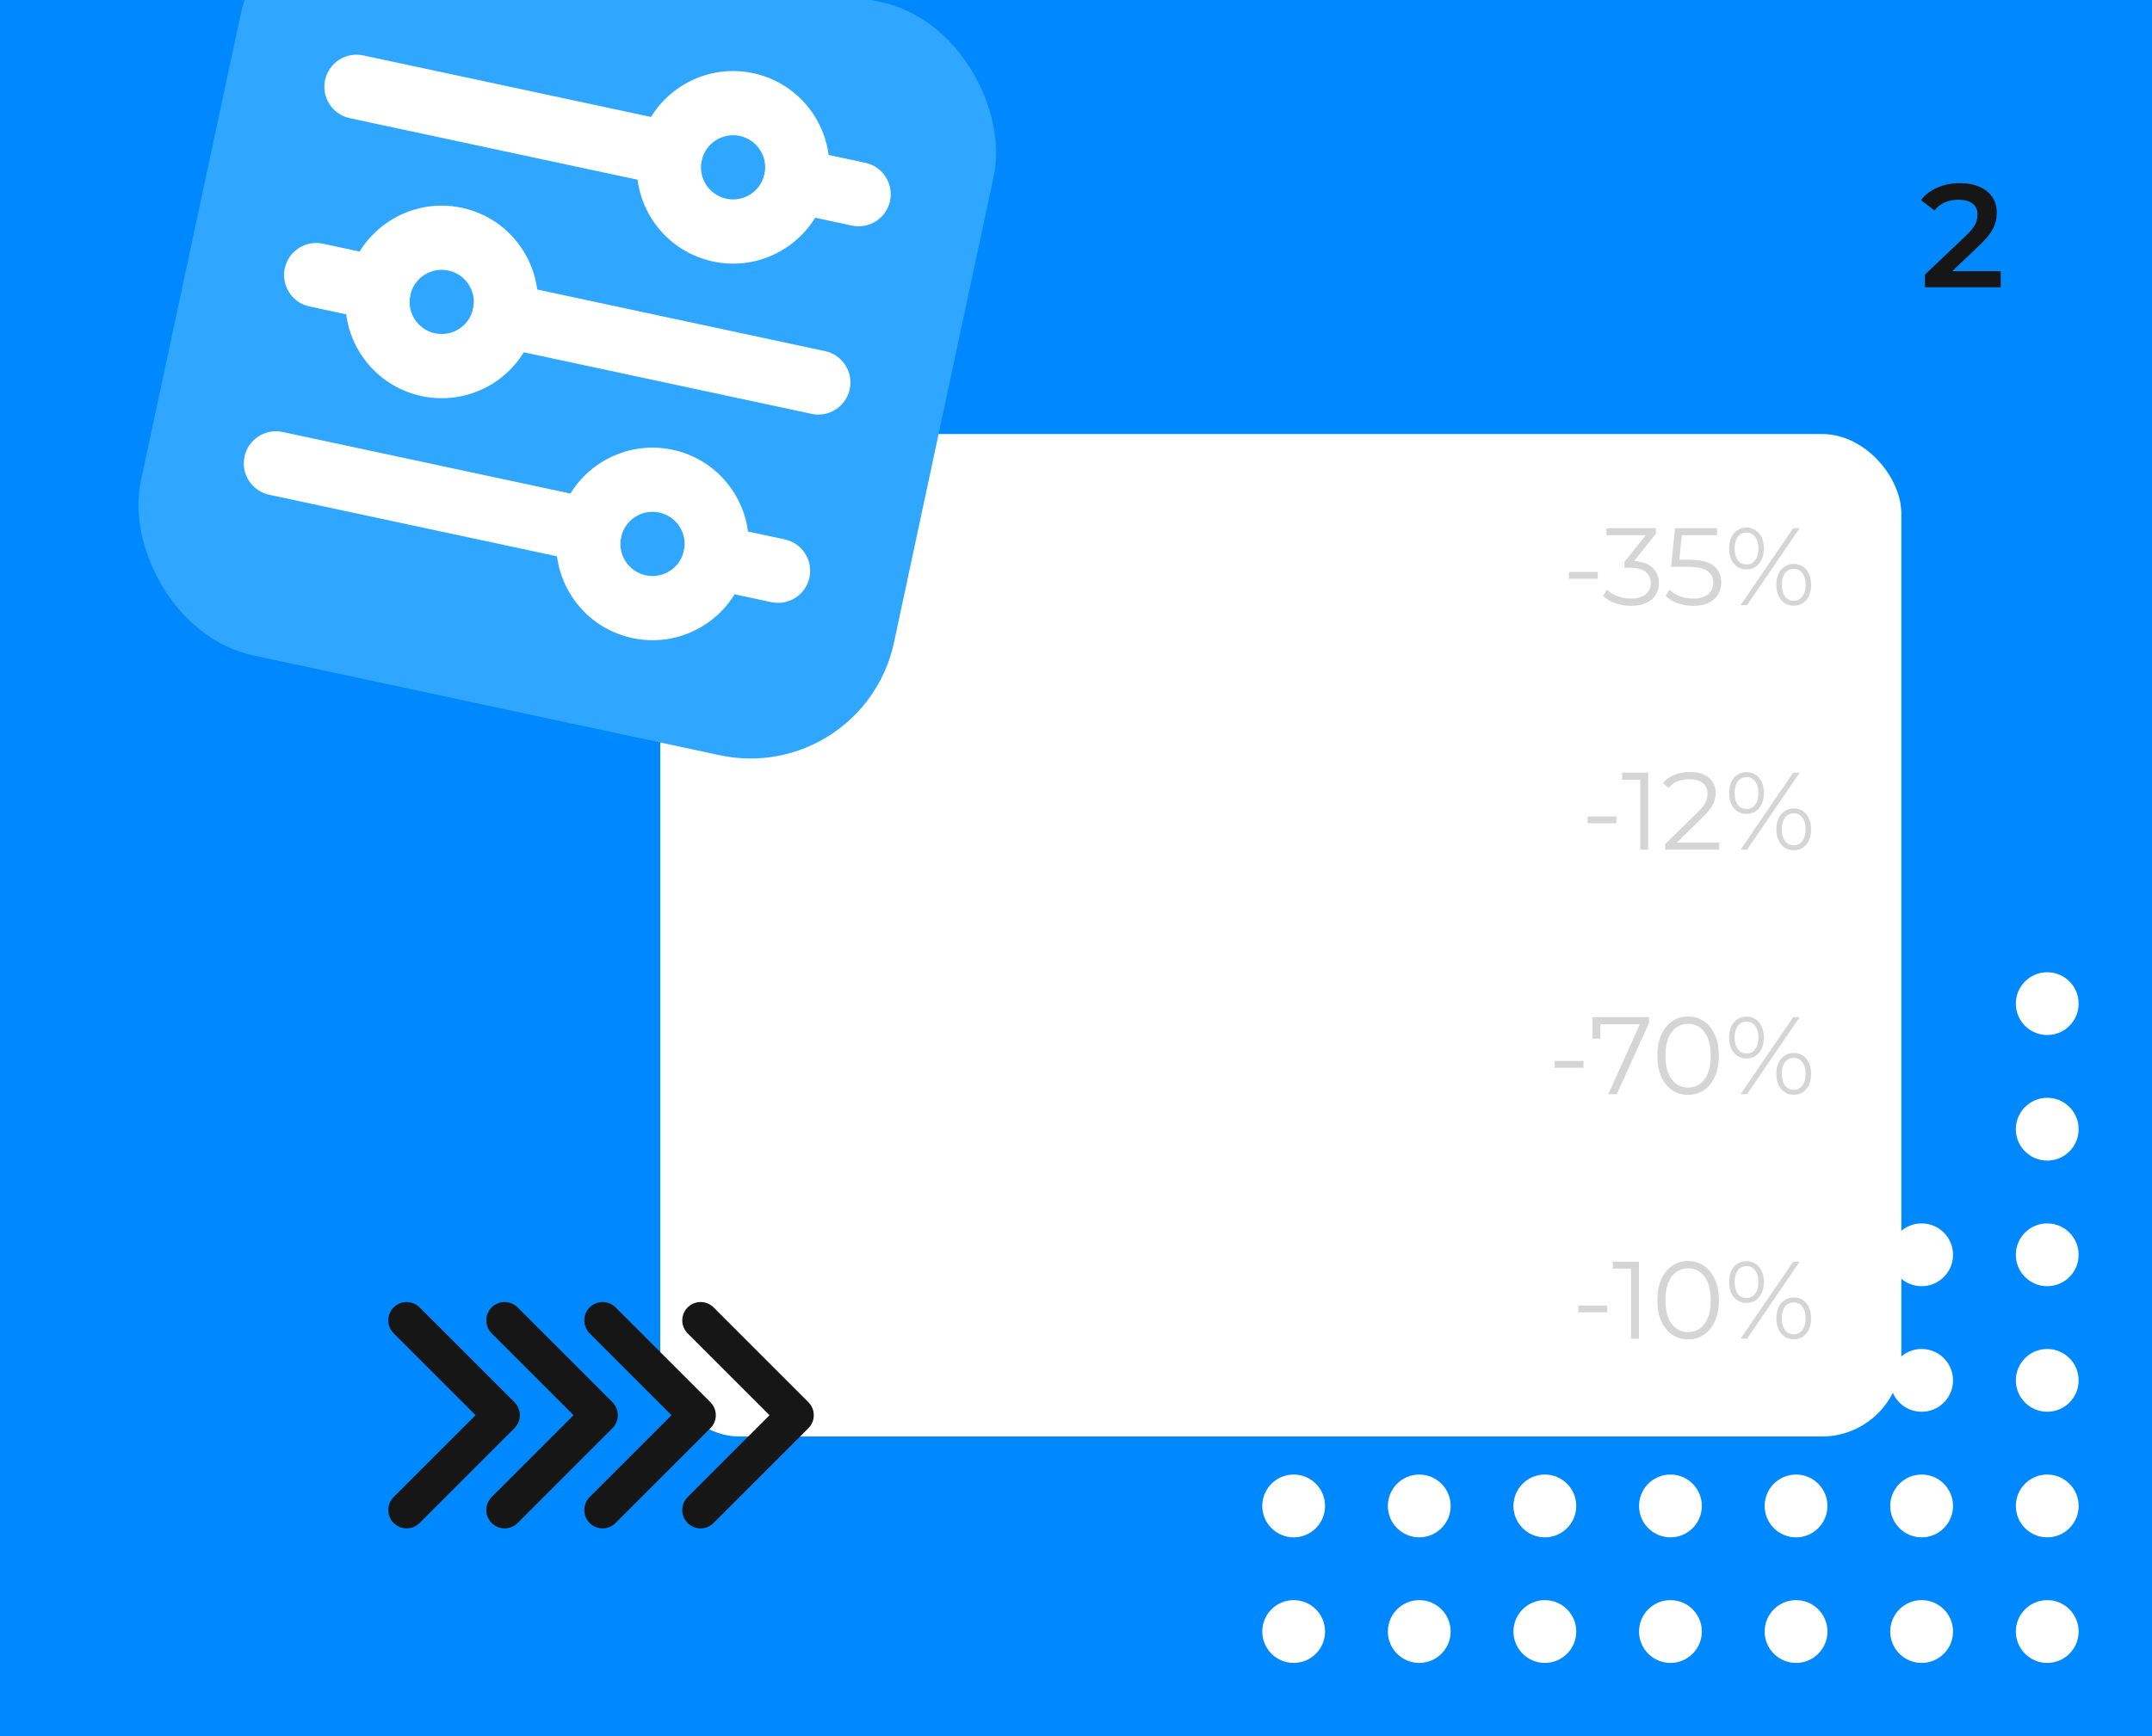 <svg width="352" height="284" viewBox="0 0 352 284" fill="none" xmlns="http://www.w3.org/2000/svg">
<g clip-path="url(#clip0_2013_959)">
<rect width="352" height="284" fill="#0088FF"/>
<circle cx="232.146" cy="164.185" r="5.136" fill="white"/>
<circle cx="232.146" cy="123.098" r="5.136" fill="white"/>
<circle cx="273.233" cy="164.185" r="5.136" fill="white"/>
<circle cx="252.69" cy="164.185" r="5.136" fill="white"/>
<circle cx="252.69" cy="123.098" r="5.136" fill="white"/>
<circle cx="293.777" cy="164.185" r="5.136" fill="white"/>
<circle cx="334.864" cy="164.185" r="5.136" fill="white"/>
<circle cx="232.146" cy="225.815" r="5.136" fill="white"/>
<circle cx="211.603" cy="225.815" r="5.136" fill="white"/>
<circle cx="273.233" cy="225.815" r="5.136" fill="white"/>
<circle cx="314.32" cy="225.815" r="5.136" fill="white"/>
<circle cx="252.69" cy="225.815" r="5.136" fill="white"/>
<circle cx="293.777" cy="225.815" r="5.136" fill="white"/>
<circle cx="334.864" cy="225.815" r="5.136" fill="white"/>
<circle cx="232.146" cy="184.728" r="5.136" fill="white"/>
<circle cx="211.603" cy="184.728" r="5.136" fill="white"/>
<circle cx="232.146" cy="143.641" r="5.136" fill="white"/>
<circle cx="273.233" cy="184.728" r="5.136" fill="white"/>
<circle cx="252.69" cy="184.728" r="5.136" fill="white"/>
<circle cx="252.69" cy="143.641" r="5.136" fill="white"/>
<circle cx="293.777" cy="184.728" r="5.136" fill="white"/>
<circle cx="334.864" cy="184.728" r="5.136" fill="white"/>
<circle cx="232.146" cy="246.359" r="5.136" fill="white"/>
<circle cx="211.603" cy="246.359" r="5.136" fill="white"/>
<circle cx="273.233" cy="246.359" r="5.136" fill="white"/>
<circle cx="314.32" cy="246.359" r="5.136" fill="white"/>
<circle cx="252.69" cy="246.359" r="5.136" fill="white"/>
<circle cx="293.777" cy="246.359" r="5.136" fill="white"/>
<circle cx="334.864" cy="246.359" r="5.136" fill="white"/>
<circle cx="232.146" cy="205.272" r="5.136" fill="white"/>
<circle cx="211.603" cy="205.272" r="5.136" fill="white"/>
<circle cx="273.233" cy="205.272" r="5.136" fill="white"/>
<circle cx="314.32" cy="205.272" r="5.136" fill="white"/>
<circle cx="252.69" cy="205.272" r="5.136" fill="white"/>
<circle cx="293.777" cy="205.272" r="5.136" fill="white"/>
<circle cx="334.864" cy="205.272" r="5.136" fill="white"/>
<circle cx="232.146" cy="266.902" r="5.136" fill="white"/>
<circle cx="211.603" cy="266.902" r="5.136" fill="white"/>
<circle cx="273.233" cy="266.902" r="5.136" fill="white"/>
<circle cx="314.32" cy="266.902" r="5.136" fill="white"/>
<circle cx="252.69" cy="266.902" r="5.136" fill="white"/>
<circle cx="293.777" cy="266.902" r="5.136" fill="white"/>
<circle cx="334.864" cy="266.902" r="5.136" fill="white"/>
<rect x="108" y="71" width="203" height="164" rx="13" fill="white"/>
<g filter="url(#filter0_d_2013_959)">
<rect x="112" y="75" width="195" height="36" rx="10" fill="white"/>
</g>
<path d="M256.631 94.68V93.564H261.347V94.68H256.631ZM266.77 99.108C265.858 99.108 264.994 98.964 264.178 98.676C263.374 98.376 262.726 97.98 262.234 97.488L262.864 96.462C263.272 96.882 263.818 97.23 264.502 97.506C265.198 97.782 265.954 97.92 266.77 97.92C267.814 97.92 268.612 97.692 269.164 97.236C269.728 96.78 270.01 96.168 270.01 95.4C270.01 94.632 269.734 94.02 269.182 93.564C268.642 93.108 267.784 92.88 266.608 92.88H265.708V91.926L269.596 87.048L269.776 87.552H262.756V86.4H270.856V87.318L266.968 92.196L266.338 91.782H266.824C268.336 91.782 269.464 92.118 270.208 92.79C270.964 93.462 271.342 94.326 271.342 95.382C271.342 96.09 271.174 96.726 270.838 97.29C270.502 97.854 269.992 98.298 269.308 98.622C268.636 98.946 267.79 99.108 266.77 99.108ZM276.971 99.108C276.071 99.108 275.213 98.964 274.397 98.676C273.581 98.376 272.933 97.98 272.453 97.488L273.083 96.462C273.479 96.882 274.019 97.23 274.703 97.506C275.399 97.782 276.149 97.92 276.953 97.92C278.021 97.92 278.831 97.686 279.383 97.218C279.947 96.738 280.229 96.114 280.229 95.346C280.229 94.806 280.097 94.344 279.833 93.96C279.581 93.564 279.149 93.258 278.537 93.042C277.925 92.826 277.085 92.718 276.017 92.718H273.335L273.983 86.4H280.877V87.552H274.505L275.171 86.922L274.613 92.214L273.947 91.566H276.305C277.577 91.566 278.597 91.722 279.365 92.034C280.133 92.346 280.685 92.784 281.021 93.348C281.369 93.9 281.543 94.548 281.543 95.292C281.543 96 281.375 96.648 281.039 97.236C280.703 97.812 280.199 98.268 279.527 98.604C278.855 98.94 278.003 99.108 276.971 99.108ZM284.704 99L293.308 86.4H294.37L285.766 99H284.704ZM285.676 93.15C285.112 93.15 284.614 93.012 284.182 92.736C283.75 92.448 283.414 92.046 283.174 91.53C282.946 91.014 282.832 90.414 282.832 89.73C282.832 89.046 282.946 88.446 283.174 87.93C283.414 87.414 283.75 87.018 284.182 86.742C284.614 86.454 285.112 86.31 285.676 86.31C286.24 86.31 286.732 86.454 287.152 86.742C287.584 87.018 287.92 87.414 288.16 87.93C288.4 88.446 288.52 89.046 288.52 89.73C288.52 90.414 288.4 91.014 288.16 91.53C287.92 92.046 287.584 92.448 287.152 92.736C286.732 93.012 286.24 93.15 285.676 93.15ZM285.676 92.34C286.264 92.34 286.732 92.112 287.08 91.656C287.44 91.188 287.62 90.546 287.62 89.73C287.62 88.914 287.44 88.278 287.08 87.822C286.732 87.354 286.264 87.12 285.676 87.12C285.076 87.12 284.602 87.354 284.254 87.822C283.906 88.278 283.732 88.914 283.732 89.73C283.732 90.546 283.906 91.188 284.254 91.656C284.602 92.112 285.076 92.34 285.676 92.34ZM293.398 99.09C292.846 99.09 292.354 98.952 291.922 98.676C291.49 98.388 291.154 97.986 290.914 97.47C290.674 96.954 290.554 96.354 290.554 95.67C290.554 94.986 290.674 94.386 290.914 93.87C291.154 93.354 291.49 92.958 291.922 92.682C292.354 92.394 292.846 92.25 293.398 92.25C293.974 92.25 294.472 92.394 294.892 92.682C295.324 92.958 295.654 93.354 295.882 93.87C296.122 94.386 296.242 94.986 296.242 95.67C296.242 96.354 296.122 96.954 295.882 97.47C295.654 97.986 295.324 98.388 294.892 98.676C294.472 98.952 293.974 99.09 293.398 99.09ZM293.398 98.28C293.986 98.28 294.454 98.052 294.802 97.596C295.162 97.128 295.342 96.486 295.342 95.67C295.342 94.854 295.162 94.218 294.802 93.762C294.454 93.294 293.986 93.06 293.398 93.06C292.81 93.06 292.336 93.294 291.976 93.762C291.628 94.218 291.454 94.854 291.454 95.67C291.454 96.486 291.628 97.128 291.976 97.596C292.336 98.052 292.81 98.28 293.398 98.28Z" fill="#D5D5D5"/>
<g filter="url(#filter1_d_2013_959)">
<rect x="112" y="115" width="195" height="36" rx="10" fill="white"/>
</g>
<path d="M259.672 134.68V133.564H264.388V134.68H259.672ZM268.298 139V126.94L268.874 127.552H265.328V126.4H269.594V139H268.298ZM272.372 139V138.082L277.61 132.952C278.09 132.484 278.45 132.076 278.69 131.728C278.93 131.368 279.092 131.032 279.176 130.72C279.26 130.408 279.302 130.114 279.302 129.838C279.302 129.106 279.05 128.53 278.546 128.11C278.054 127.69 277.322 127.48 276.35 127.48C275.606 127.48 274.946 127.594 274.37 127.822C273.806 128.05 273.32 128.404 272.912 128.884L271.994 128.092C272.486 127.516 273.116 127.072 273.884 126.76C274.652 126.448 275.51 126.292 276.458 126.292C277.31 126.292 278.048 126.43 278.672 126.706C279.296 126.97 279.776 127.36 280.112 127.876C280.46 128.392 280.634 128.998 280.634 129.694C280.634 130.102 280.574 130.504 280.454 130.9C280.346 131.296 280.142 131.716 279.842 132.16C279.554 132.592 279.128 133.084 278.564 133.636L273.758 138.352L273.398 137.848H281.21V139H272.372ZM284.704 139L293.308 126.4H294.37L285.766 139H284.704ZM285.676 133.15C285.112 133.15 284.614 133.012 284.182 132.736C283.75 132.448 283.414 132.046 283.174 131.53C282.946 131.014 282.832 130.414 282.832 129.73C282.832 129.046 282.946 128.446 283.174 127.93C283.414 127.414 283.75 127.018 284.182 126.742C284.614 126.454 285.112 126.31 285.676 126.31C286.24 126.31 286.732 126.454 287.152 126.742C287.584 127.018 287.92 127.414 288.16 127.93C288.4 128.446 288.52 129.046 288.52 129.73C288.52 130.414 288.4 131.014 288.16 131.53C287.92 132.046 287.584 132.448 287.152 132.736C286.732 133.012 286.24 133.15 285.676 133.15ZM285.676 132.34C286.264 132.34 286.732 132.112 287.08 131.656C287.44 131.188 287.62 130.546 287.62 129.73C287.62 128.914 287.44 128.278 287.08 127.822C286.732 127.354 286.264 127.12 285.676 127.12C285.076 127.12 284.602 127.354 284.254 127.822C283.906 128.278 283.732 128.914 283.732 129.73C283.732 130.546 283.906 131.188 284.254 131.656C284.602 132.112 285.076 132.34 285.676 132.34ZM293.398 139.09C292.846 139.09 292.354 138.952 291.922 138.676C291.49 138.388 291.154 137.986 290.914 137.47C290.674 136.954 290.554 136.354 290.554 135.67C290.554 134.986 290.674 134.386 290.914 133.87C291.154 133.354 291.49 132.958 291.922 132.682C292.354 132.394 292.846 132.25 293.398 132.25C293.974 132.25 294.472 132.394 294.892 132.682C295.324 132.958 295.654 133.354 295.882 133.87C296.122 134.386 296.242 134.986 296.242 135.67C296.242 136.354 296.122 136.954 295.882 137.47C295.654 137.986 295.324 138.388 294.892 138.676C294.472 138.952 293.974 139.09 293.398 139.09ZM293.398 138.28C293.986 138.28 294.454 138.052 294.802 137.596C295.162 137.128 295.342 136.486 295.342 135.67C295.342 134.854 295.162 134.218 294.802 133.762C294.454 133.294 293.986 133.06 293.398 133.06C292.81 133.06 292.336 133.294 291.976 133.762C291.628 134.218 291.454 134.854 291.454 135.67C291.454 136.486 291.628 137.128 291.976 137.596C292.336 138.052 292.81 138.28 293.398 138.28Z" fill="#D5D5D5"/>
<g filter="url(#filter2_d_2013_959)">
<rect x="112" y="155" width="195" height="36" rx="10" fill="white"/>
</g>
<path d="M254.293 174.68V173.564H259.009V174.68H254.293ZM263.06 179L268.496 166.976L268.892 167.552H261.098L261.764 166.922V169.91H260.486V166.4H269.738V167.318L264.464 179H263.06ZM276.116 179.108C275.144 179.108 274.28 178.856 273.524 178.352C272.768 177.836 272.174 177.104 271.742 176.156C271.31 175.196 271.094 174.044 271.094 172.7C271.094 171.356 271.31 170.21 271.742 169.262C272.174 168.302 272.768 167.57 273.524 167.066C274.28 166.55 275.144 166.292 276.116 166.292C277.088 166.292 277.952 166.55 278.708 167.066C279.464 167.57 280.058 168.302 280.49 169.262C280.934 170.21 281.156 171.356 281.156 172.7C281.156 174.044 280.934 175.196 280.49 176.156C280.058 177.104 279.464 177.836 278.708 178.352C277.952 178.856 277.088 179.108 276.116 179.108ZM276.116 177.92C276.86 177.92 277.508 177.722 278.06 177.326C278.612 176.918 279.044 176.33 279.356 175.562C279.668 174.782 279.824 173.828 279.824 172.7C279.824 171.572 279.668 170.624 279.356 169.856C279.044 169.076 278.612 168.488 278.06 168.092C277.508 167.684 276.86 167.48 276.116 167.48C275.396 167.48 274.754 167.684 274.19 168.092C273.626 168.488 273.188 169.076 272.876 169.856C272.564 170.624 272.408 171.572 272.408 172.7C272.408 173.828 272.564 174.782 272.876 175.562C273.188 176.33 273.626 176.918 274.19 177.326C274.754 177.722 275.396 177.92 276.116 177.92ZM284.704 179L293.308 166.4H294.37L285.766 179H284.704ZM285.676 173.15C285.112 173.15 284.614 173.012 284.182 172.736C283.75 172.448 283.414 172.046 283.174 171.53C282.946 171.014 282.832 170.414 282.832 169.73C282.832 169.046 282.946 168.446 283.174 167.93C283.414 167.414 283.75 167.018 284.182 166.742C284.614 166.454 285.112 166.31 285.676 166.31C286.24 166.31 286.732 166.454 287.152 166.742C287.584 167.018 287.92 167.414 288.16 167.93C288.4 168.446 288.52 169.046 288.52 169.73C288.52 170.414 288.4 171.014 288.16 171.53C287.92 172.046 287.584 172.448 287.152 172.736C286.732 173.012 286.24 173.15 285.676 173.15ZM285.676 172.34C286.264 172.34 286.732 172.112 287.08 171.656C287.44 171.188 287.62 170.546 287.62 169.73C287.62 168.914 287.44 168.278 287.08 167.822C286.732 167.354 286.264 167.12 285.676 167.12C285.076 167.12 284.602 167.354 284.254 167.822C283.906 168.278 283.732 168.914 283.732 169.73C283.732 170.546 283.906 171.188 284.254 171.656C284.602 172.112 285.076 172.34 285.676 172.34ZM293.398 179.09C292.846 179.09 292.354 178.952 291.922 178.676C291.49 178.388 291.154 177.986 290.914 177.47C290.674 176.954 290.554 176.354 290.554 175.67C290.554 174.986 290.674 174.386 290.914 173.87C291.154 173.354 291.49 172.958 291.922 172.682C292.354 172.394 292.846 172.25 293.398 172.25C293.974 172.25 294.472 172.394 294.892 172.682C295.324 172.958 295.654 173.354 295.882 173.87C296.122 174.386 296.242 174.986 296.242 175.67C296.242 176.354 296.122 176.954 295.882 177.47C295.654 177.986 295.324 178.388 294.892 178.676C294.472 178.952 293.974 179.09 293.398 179.09ZM293.398 178.28C293.986 178.28 294.454 178.052 294.802 177.596C295.162 177.128 295.342 176.486 295.342 175.67C295.342 174.854 295.162 174.218 294.802 173.762C294.454 173.294 293.986 173.06 293.398 173.06C292.81 173.06 292.336 173.294 291.976 173.762C291.628 174.218 291.454 174.854 291.454 175.67C291.454 176.486 291.628 177.128 291.976 177.596C292.336 178.052 292.81 178.28 293.398 178.28Z" fill="#D5D5D5"/>
<g filter="url(#filter3_d_2013_959)">
<rect x="112" y="195" width="195" height="36" rx="10" fill="white"/>
</g>
<path d="M258.16 214.68V213.564H262.876V214.68H258.16ZM266.786 219V206.94L267.362 207.552H263.816V206.4H268.082V219H266.786ZM276.116 219.108C275.144 219.108 274.28 218.856 273.524 218.352C272.768 217.836 272.174 217.104 271.742 216.156C271.31 215.196 271.094 214.044 271.094 212.7C271.094 211.356 271.31 210.21 271.742 209.262C272.174 208.302 272.768 207.57 273.524 207.066C274.28 206.55 275.144 206.292 276.116 206.292C277.088 206.292 277.952 206.55 278.708 207.066C279.464 207.57 280.058 208.302 280.49 209.262C280.934 210.21 281.156 211.356 281.156 212.7C281.156 214.044 280.934 215.196 280.49 216.156C280.058 217.104 279.464 217.836 278.708 218.352C277.952 218.856 277.088 219.108 276.116 219.108ZM276.116 217.92C276.86 217.92 277.508 217.722 278.06 217.326C278.612 216.918 279.044 216.33 279.356 215.562C279.668 214.782 279.824 213.828 279.824 212.7C279.824 211.572 279.668 210.624 279.356 209.856C279.044 209.076 278.612 208.488 278.06 208.092C277.508 207.684 276.86 207.48 276.116 207.48C275.396 207.48 274.754 207.684 274.19 208.092C273.626 208.488 273.188 209.076 272.876 209.856C272.564 210.624 272.408 211.572 272.408 212.7C272.408 213.828 272.564 214.782 272.876 215.562C273.188 216.33 273.626 216.918 274.19 217.326C274.754 217.722 275.396 217.92 276.116 217.92ZM284.704 219L293.308 206.4H294.37L285.766 219H284.704ZM285.676 213.15C285.112 213.15 284.614 213.012 284.182 212.736C283.75 212.448 283.414 212.046 283.174 211.53C282.946 211.014 282.832 210.414 282.832 209.73C282.832 209.046 282.946 208.446 283.174 207.93C283.414 207.414 283.75 207.018 284.182 206.742C284.614 206.454 285.112 206.31 285.676 206.31C286.24 206.31 286.732 206.454 287.152 206.742C287.584 207.018 287.92 207.414 288.16 207.93C288.4 208.446 288.52 209.046 288.52 209.73C288.52 210.414 288.4 211.014 288.16 211.53C287.92 212.046 287.584 212.448 287.152 212.736C286.732 213.012 286.24 213.15 285.676 213.15ZM285.676 212.34C286.264 212.34 286.732 212.112 287.08 211.656C287.44 211.188 287.62 210.546 287.62 209.73C287.62 208.914 287.44 208.278 287.08 207.822C286.732 207.354 286.264 207.12 285.676 207.12C285.076 207.12 284.602 207.354 284.254 207.822C283.906 208.278 283.732 208.914 283.732 209.73C283.732 210.546 283.906 211.188 284.254 211.656C284.602 212.112 285.076 212.34 285.676 212.34ZM293.398 219.09C292.846 219.09 292.354 218.952 291.922 218.676C291.49 218.388 291.154 217.986 290.914 217.47C290.674 216.954 290.554 216.354 290.554 215.67C290.554 214.986 290.674 214.386 290.914 213.87C291.154 213.354 291.49 212.958 291.922 212.682C292.354 212.394 292.846 212.25 293.398 212.25C293.974 212.25 294.472 212.394 294.892 212.682C295.324 212.958 295.654 213.354 295.882 213.87C296.122 214.386 296.242 214.986 296.242 215.67C296.242 216.354 296.122 216.954 295.882 217.47C295.654 217.986 295.324 218.388 294.892 218.676C294.472 218.952 293.974 219.09 293.398 219.09ZM293.398 218.28C293.986 218.28 294.454 218.052 294.802 217.596C295.162 217.128 295.342 216.486 295.342 215.67C295.342 214.854 295.162 214.218 294.802 213.762C294.454 213.294 293.986 213.06 293.398 213.06C292.81 213.06 292.336 213.294 291.976 213.762C291.628 214.218 291.454 214.854 291.454 215.67C291.454 216.486 291.628 217.128 291.976 217.596C292.336 218.052 292.81 218.28 293.398 218.28Z" fill="#D5D5D5"/>
<rect x="44.358" y="-21" width="126" height="126" rx="24" transform="rotate(12.075 44.358 -21)" fill="#2FA6FF"/>
<path fill-rule="evenodd" clip-rule="evenodd" d="M121.008 22.241C118.173 21.635 115.383 23.442 114.776 26.277C114.17 29.112 115.977 31.902 118.812 32.509C121.647 33.116 124.437 31.309 125.044 28.474C125.651 25.638 123.844 22.848 121.008 22.241ZM104.509 24.081C106.328 15.575 114.699 10.154 123.205 11.974C131.711 13.793 137.131 22.164 135.312 30.67C133.492 39.176 125.122 44.596 116.615 42.777C108.109 40.957 102.689 32.587 104.509 24.081Z" fill="white"/>
<path fill-rule="evenodd" clip-rule="evenodd" d="M73.348 44.258C70.513 43.652 67.722 45.459 67.116 48.294C66.509 51.129 68.316 53.919 71.151 54.526C73.987 55.133 76.777 53.326 77.384 50.49C77.99 47.655 76.183 44.865 73.348 44.258ZM56.848 46.097C58.668 37.591 67.039 32.171 75.545 33.991C84.051 35.81 89.471 44.181 87.651 52.687C85.832 61.193 77.461 66.613 68.955 64.794C60.449 62.974 55.029 54.604 56.848 46.097Z" fill="white"/>
<path fill-rule="evenodd" clip-rule="evenodd" d="M107.829 83.847C104.994 83.241 102.204 85.048 101.597 87.883C100.991 90.719 102.797 93.509 105.633 94.115C108.468 94.722 111.258 92.915 111.865 90.08C112.471 87.244 110.665 84.454 107.829 83.847ZM91.329 85.687C93.149 77.18 101.52 71.76 110.026 73.58C118.532 75.4 123.952 83.77 122.133 92.276C120.313 100.782 111.942 106.203 103.436 104.383C94.93 102.563 89.51 94.193 91.329 85.687Z" fill="white"/>
<path fill-rule="evenodd" clip-rule="evenodd" d="M53.17 13.098C53.777 10.262 56.567 8.456 59.402 9.062L110.741 20.045C113.576 20.651 115.383 23.442 114.776 26.277C114.17 29.112 111.38 30.919 108.544 30.313L57.206 19.33C54.37 18.723 52.564 15.933 53.17 13.098Z" fill="white"/>
<path fill-rule="evenodd" clip-rule="evenodd" d="M77.384 50.49C77.99 47.655 80.781 45.848 83.616 46.455L134.954 57.437C137.79 58.044 139.596 60.834 138.99 63.67C138.383 66.505 135.593 68.312 132.758 67.705L81.419 56.722C78.584 56.116 76.777 53.326 77.384 50.49Z" fill="white"/>
<path fill-rule="evenodd" clip-rule="evenodd" d="M46.581 43.901C47.187 41.066 49.977 39.259 52.813 39.865L63.081 42.062C65.916 42.668 67.723 45.459 67.116 48.294C66.51 51.129 63.719 52.936 60.884 52.33L50.616 50.133C47.781 49.526 45.974 46.736 46.581 43.901Z" fill="white"/>
<path fill-rule="evenodd" clip-rule="evenodd" d="M125.044 28.473C125.65 25.638 128.441 23.831 131.276 24.438L141.544 26.634C144.379 27.241 146.186 30.031 145.579 32.867C144.973 35.702 142.183 37.509 139.347 36.902L129.08 34.706C126.244 34.099 124.437 31.309 125.044 28.473Z" fill="white"/>
<path fill-rule="evenodd" clip-rule="evenodd" d="M111.865 90.08C112.471 87.244 115.262 85.438 118.097 86.044L128.365 88.241C131.2 88.847 133.007 91.637 132.4 94.473C131.794 97.308 129.004 99.115 126.168 98.508L115.9 96.312C113.065 95.705 111.258 92.915 111.865 90.08Z" fill="white"/>
<path fill-rule="evenodd" clip-rule="evenodd" d="M39.991 74.704C40.598 71.868 43.388 70.062 46.223 70.668L97.562 81.651C100.397 82.257 102.204 85.048 101.597 87.883C100.991 90.719 98.201 92.525 95.365 91.919L44.027 80.936C41.191 80.329 39.385 77.539 39.991 74.704Z" fill="white"/>
<path d="M82.542 247.028L98.055 231.514L82.542 216" stroke="#161616" stroke-width="6" stroke-linecap="round" stroke-linejoin="round"/>
<path d="M66.514 247.028L82.028 231.514L66.514 216" stroke="#161616" stroke-width="6" stroke-linecap="round" stroke-linejoin="round"/>
<path d="M98.569 247.028L114.083 231.514L98.569 216" stroke="#161616" stroke-width="6" stroke-linecap="round" stroke-linejoin="round"/>
<path d="M114.597 247.028L130.111 231.514L114.597 216" stroke="#161616" stroke-width="6" stroke-linecap="round" stroke-linejoin="round"/>
<path d="M314.871 47V44.912L321.543 38.576C322.103 38.048 322.519 37.584 322.791 37.184C323.063 36.784 323.239 36.416 323.319 36.08C323.415 35.728 323.463 35.4 323.463 35.096C323.463 34.328 323.199 33.736 322.671 33.32C322.143 32.888 321.367 32.672 320.343 32.672C319.527 32.672 318.783 32.816 318.111 33.104C317.455 33.392 316.887 33.832 316.407 34.424L314.223 32.744C314.879 31.864 315.759 31.184 316.863 30.704C317.983 30.208 319.231 29.96 320.607 29.96C321.823 29.96 322.879 30.16 323.775 30.56C324.687 30.944 325.383 31.496 325.863 32.216C326.359 32.936 326.607 33.792 326.607 34.784C326.607 35.328 326.535 35.872 326.391 36.416C326.247 36.944 325.975 37.504 325.575 38.096C325.175 38.688 324.591 39.352 323.823 40.088L318.087 45.536L317.439 44.36H327.255V47H314.871Z" fill="#161616"/>
</g>
<defs>
<filter id="filter0_d_2013_959" x="98" y="63" width="223" height="64" filterUnits="userSpaceOnUse" color-interpolation-filters="sRGB">
<feFlood flood-opacity="0" result="BackgroundImageFix"/>
<feColorMatrix in="SourceAlpha" type="matrix" values="0 0 0 0 0 0 0 0 0 0 0 0 0 0 0 0 0 0 127 0" result="hardAlpha"/>
<feOffset dy="2"/>
<feGaussianBlur stdDeviation="7"/>
<feComposite in2="hardAlpha" operator="out"/>
<feColorMatrix type="matrix" values="0 0 0 0 0 0 0 0 0 0 0 0 0 0 0 0 0 0 0.1 0"/>
<feBlend mode="normal" in2="BackgroundImageFix" result="effect1_dropShadow_2013_959"/>
<feBlend mode="normal" in="SourceGraphic" in2="effect1_dropShadow_2013_959" result="shape"/>
</filter>
<filter id="filter1_d_2013_959" x="98" y="103" width="223" height="64" filterUnits="userSpaceOnUse" color-interpolation-filters="sRGB">
<feFlood flood-opacity="0" result="BackgroundImageFix"/>
<feColorMatrix in="SourceAlpha" type="matrix" values="0 0 0 0 0 0 0 0 0 0 0 0 0 0 0 0 0 0 127 0" result="hardAlpha"/>
<feOffset dy="2"/>
<feGaussianBlur stdDeviation="7"/>
<feComposite in2="hardAlpha" operator="out"/>
<feColorMatrix type="matrix" values="0 0 0 0 0 0 0 0 0 0 0 0 0 0 0 0 0 0 0.1 0"/>
<feBlend mode="normal" in2="BackgroundImageFix" result="effect1_dropShadow_2013_959"/>
<feBlend mode="normal" in="SourceGraphic" in2="effect1_dropShadow_2013_959" result="shape"/>
</filter>
<filter id="filter2_d_2013_959" x="98" y="143" width="223" height="64" filterUnits="userSpaceOnUse" color-interpolation-filters="sRGB">
<feFlood flood-opacity="0" result="BackgroundImageFix"/>
<feColorMatrix in="SourceAlpha" type="matrix" values="0 0 0 0 0 0 0 0 0 0 0 0 0 0 0 0 0 0 127 0" result="hardAlpha"/>
<feOffset dy="2"/>
<feGaussianBlur stdDeviation="7"/>
<feComposite in2="hardAlpha" operator="out"/>
<feColorMatrix type="matrix" values="0 0 0 0 0 0 0 0 0 0 0 0 0 0 0 0 0 0 0.1 0"/>
<feBlend mode="normal" in2="BackgroundImageFix" result="effect1_dropShadow_2013_959"/>
<feBlend mode="normal" in="SourceGraphic" in2="effect1_dropShadow_2013_959" result="shape"/>
</filter>
<filter id="filter3_d_2013_959" x="98" y="183" width="223" height="64" filterUnits="userSpaceOnUse" color-interpolation-filters="sRGB">
<feFlood flood-opacity="0" result="BackgroundImageFix"/>
<feColorMatrix in="SourceAlpha" type="matrix" values="0 0 0 0 0 0 0 0 0 0 0 0 0 0 0 0 0 0 127 0" result="hardAlpha"/>
<feOffset dy="2"/>
<feGaussianBlur stdDeviation="7"/>
<feComposite in2="hardAlpha" operator="out"/>
<feColorMatrix type="matrix" values="0 0 0 0 0 0 0 0 0 0 0 0 0 0 0 0 0 0 0.1 0"/>
<feBlend mode="normal" in2="BackgroundImageFix" result="effect1_dropShadow_2013_959"/>
<feBlend mode="normal" in="SourceGraphic" in2="effect1_dropShadow_2013_959" result="shape"/>
</filter>
<clipPath id="clip0_2013_959">
<rect width="352" height="284" fill="white"/>
</clipPath>
</defs>
</svg>
